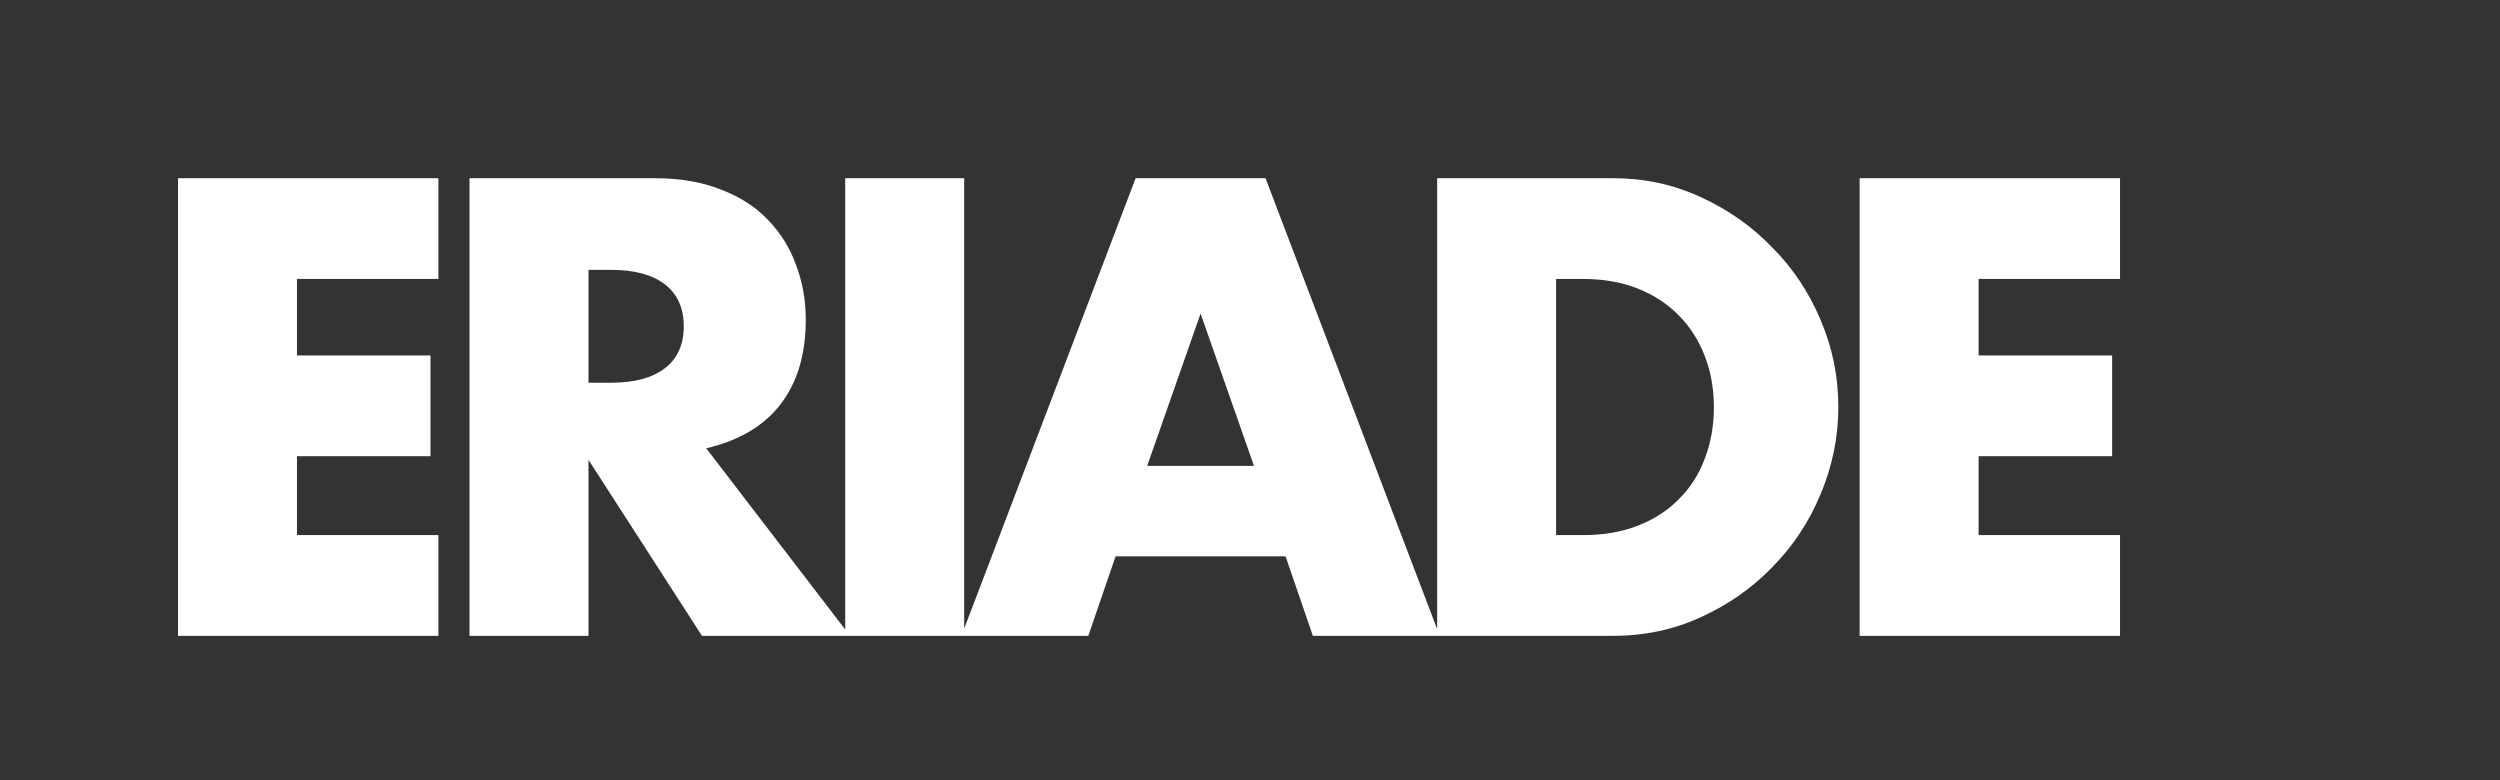 <svg width="173" height="54" viewBox="0 0 173 54" fill="none" xmlns="http://www.w3.org/2000/svg">
<rect x="0" y="0" width="173" height="54" fill="#333333" stroke="none"/>
<g clip-path="url(#clip0_2005_5)">
<path d="M30.336 19.304H20.55V24.596H29.79V31.568H20.55V37.028H30.336V44H12.318L12.318 12.332L30.336 12.332V19.304ZM40.723 26.486L42.277 26.486C43.901 26.486 45.147 26.15 46.015 25.478C46.883 24.806 47.317 23.84 47.317 22.58C47.317 21.32 46.883 20.354 46.015 19.682C45.147 19.01 43.901 18.674 42.277 18.674L40.723 18.674V26.486ZM58.825 44H48.577L40.723 31.82V44H32.491V12.332H45.301C47.065 12.332 48.605 12.598 49.921 13.13C51.237 13.634 52.315 14.334 53.155 15.23C54.023 16.126 54.667 17.162 55.087 18.338C55.535 19.514 55.759 20.774 55.759 22.118C55.759 24.526 55.171 26.486 53.995 27.998C52.847 29.482 51.139 30.49 48.871 31.022L58.825 44ZM66.721 12.332V44H58.489V12.332H66.721ZM86.776 32.24L83.08 21.698L79.384 32.24H86.776ZM88.96 38.498H77.2L75.31 44L66.532 44L78.586 12.332H87.574L99.628 44H90.85L88.96 38.498ZM107.682 37.028H109.572C111 37.028 112.274 36.804 113.394 36.356C114.514 35.908 115.452 35.292 116.208 34.508C116.992 33.724 117.58 32.8 117.972 31.736C118.392 30.644 118.602 29.454 118.602 28.166C118.602 26.906 118.392 25.73 117.972 24.638C117.552 23.546 116.95 22.608 116.166 21.824C115.41 21.04 114.472 20.424 113.352 19.976C112.232 19.528 110.972 19.304 109.572 19.304H107.682V37.028ZM99.45 12.332H111.63C113.786 12.332 115.802 12.766 117.678 13.634C119.582 14.502 121.234 15.664 122.634 17.12C124.062 18.548 125.182 20.228 125.994 22.16C126.806 24.064 127.212 26.066 127.212 28.166C127.212 30.238 126.806 32.24 125.994 34.172C125.21 36.076 124.104 37.756 122.676 39.212C121.276 40.668 119.624 41.83 117.72 42.698C115.844 43.566 113.814 44 111.63 44H99.45V12.332ZM146.706 19.304H136.92V24.596H146.16V31.568H136.92V37.028H146.706V44H128.688V12.332H146.706V19.304Z" fill="white"/>
</g>
<defs>
<clipPath id="clip0_2005_5">
<rect width="173" height="54" fill="white"/>
</clipPath>
</defs>
</svg>
